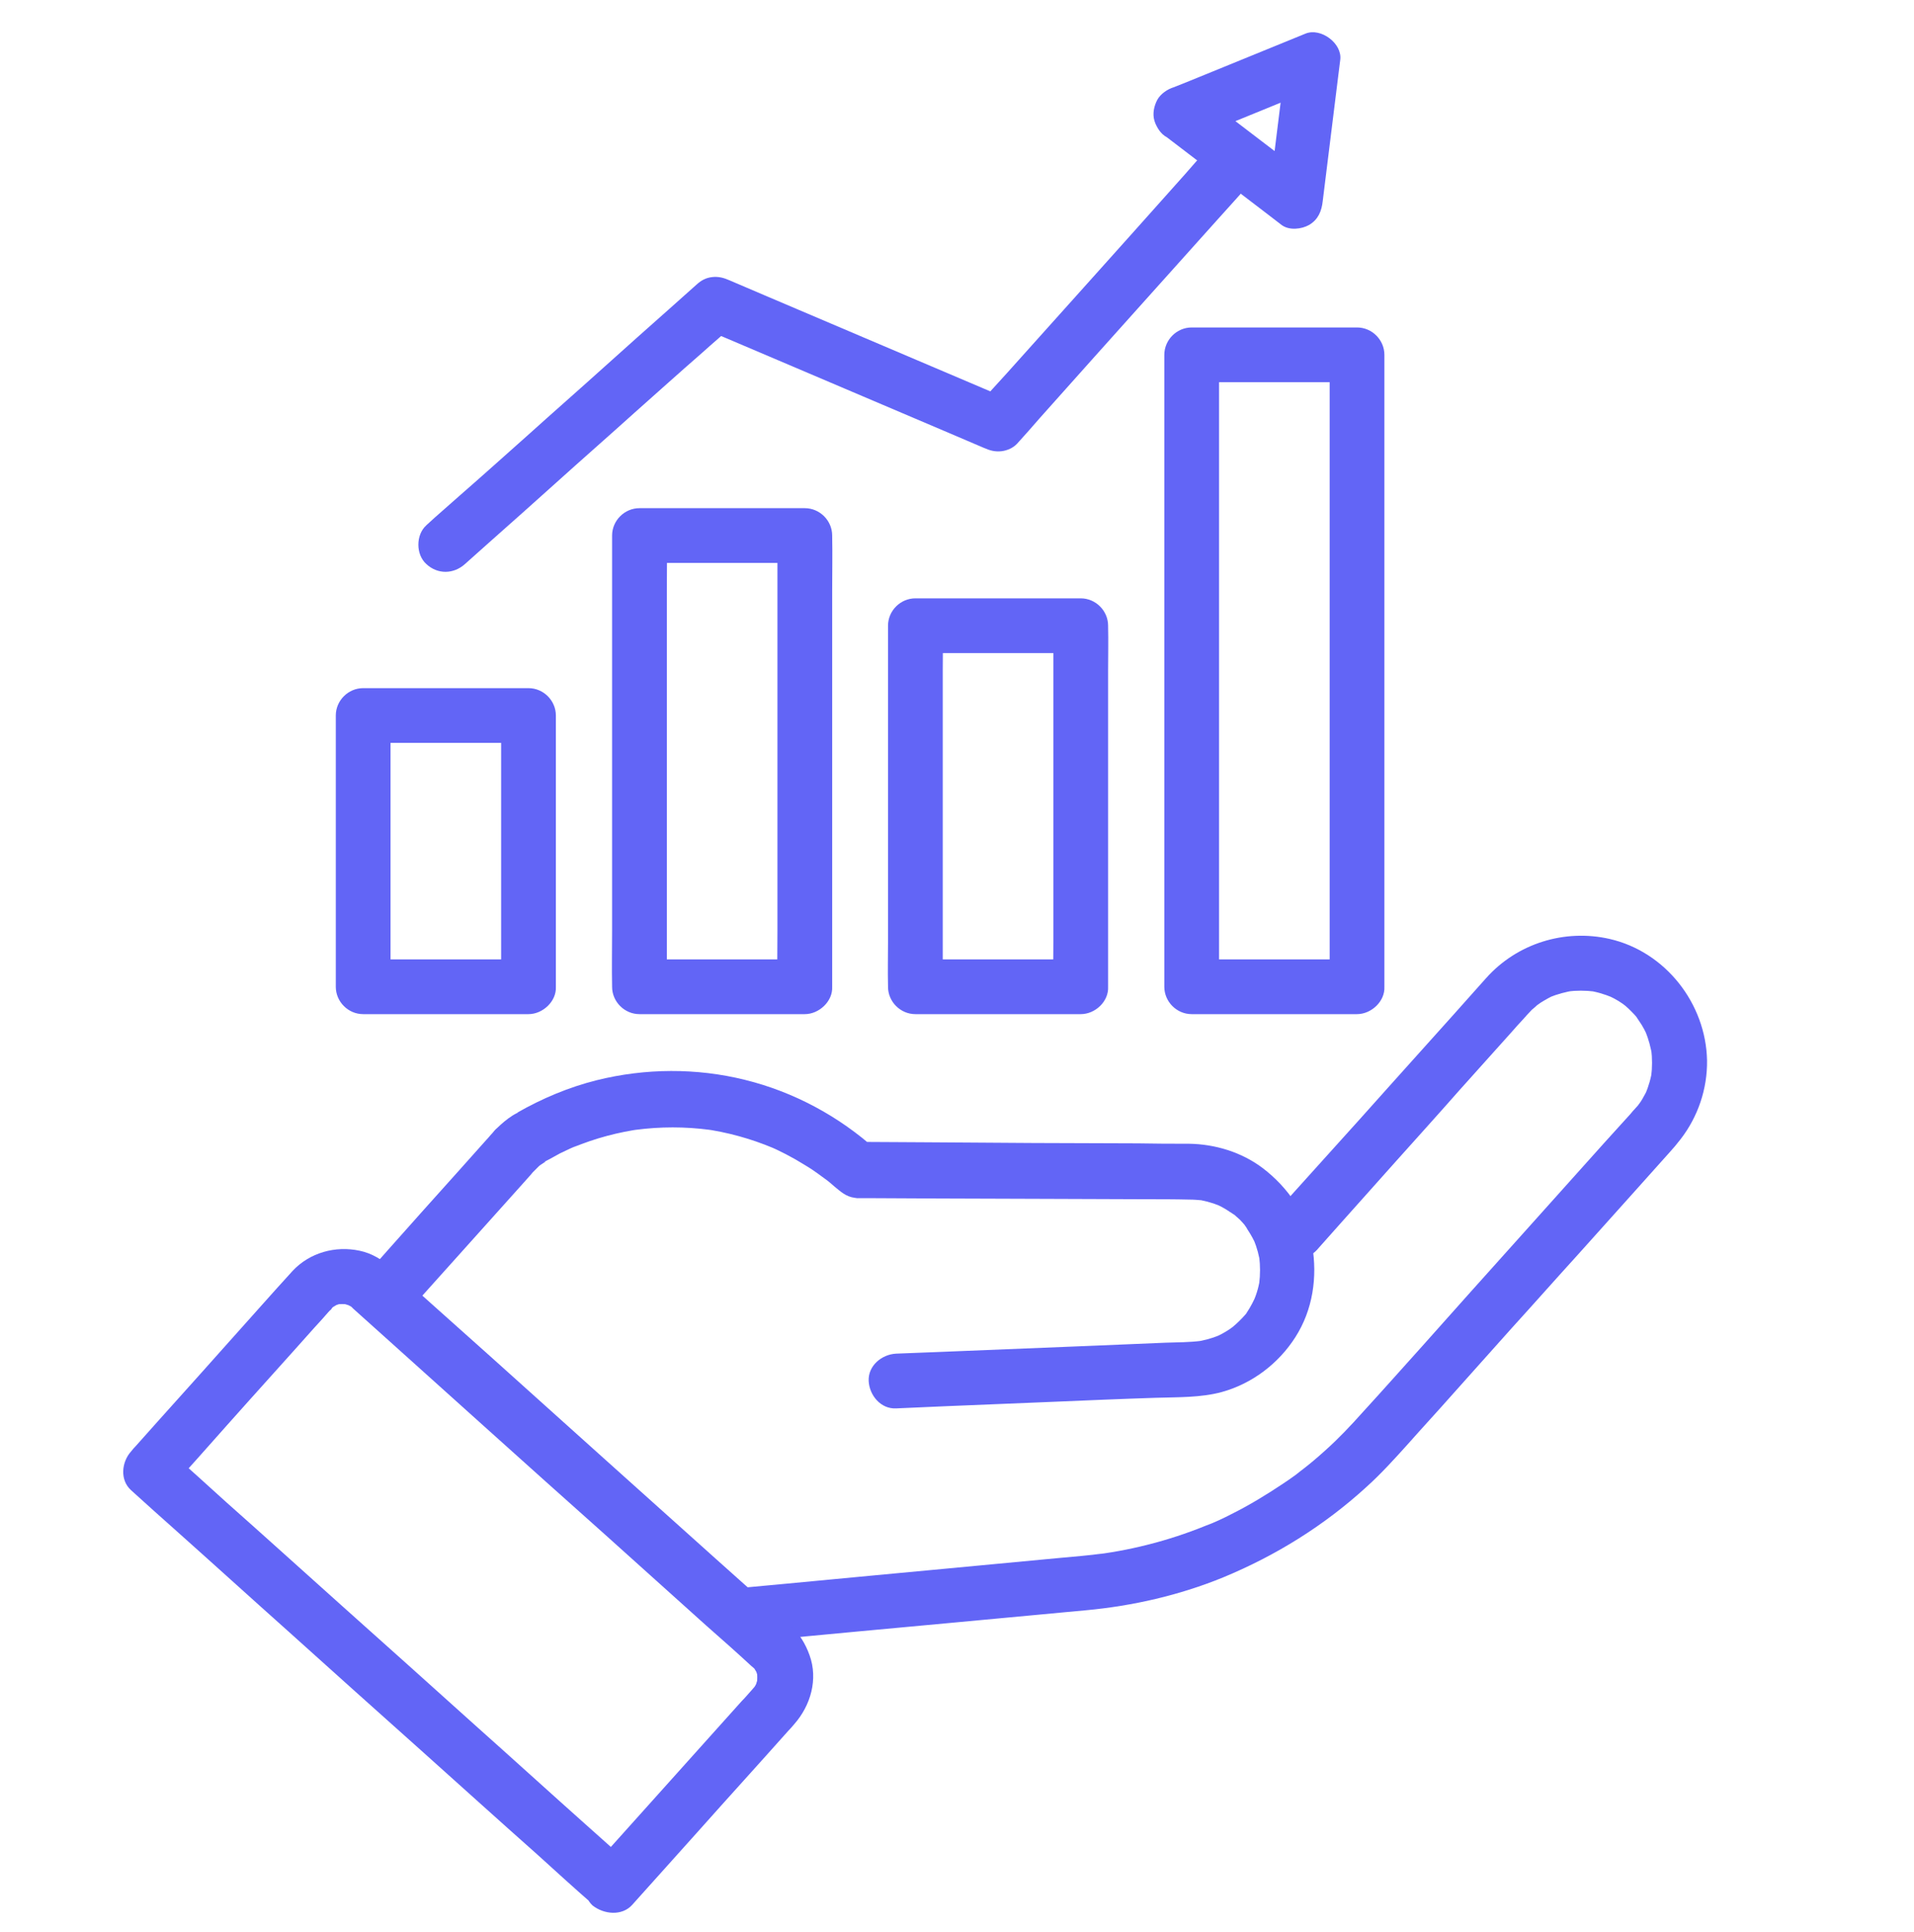<?xml version="1.0" encoding="UTF-8"?> <svg xmlns="http://www.w3.org/2000/svg" xmlns:xlink="http://www.w3.org/1999/xlink" version="1.1" id="Слой_1" x="0px" y="0px" viewBox="0 0 524.4 529.3" style="enable-background:new 0 0 524.4 529.3;" xml:space="preserve"> <style type="text/css"> .st0{fill:#6265F6;} </style> <g> <g> <g> <path class="st0" d="M112.4,358.6c4.1-4.6,8.2-9.1,12.3-13.7c6.1-6.8,12.2-13.6,18.3-20.4c0.8-0.9,1.6-1.8,2.5-2.8 c0.1-0.2,0.3-0.3,0.4-0.5c0.6-0.6,1.2-1.2,1.8-1.8c0.2-0.1,0.5-0.5,0.6-0.5c-0.2,0.1-1.4,1-0.5,0.4c0.6-0.4,1.2-0.8,1.8-1.2 c-1.3,0.3-2.5,0.7-3.8,1c2.9-0.2,5.2-1.9,7.7-3.2c1.7-0.8,3.3-1.6,5.1-2.3c-0.6,0.3-1.2,0.5-1.8,0.8c6.2-2.6,12.6-4.3,19.3-5.2 c-0.7,0.1-1.3,0.2-2,0.3c6.8-0.9,13.6-0.9,20.4,0c-0.7-0.1-1.3-0.2-2-0.3c6.7,0.9,13.2,2.7,19.4,5.3c-0.6-0.3-1.2-0.5-1.8-0.8 c3.5,1.5,7,3.3,10.2,5.3c1.7,1,3.3,2.1,4.9,3.3c0.4,0.3,0.7,0.5,1.1,0.8c1.4,1-1.1-0.9-0.1-0.1c0.8,0.6,1.6,1.3,2.4,2 c1.7,1.4,3.2,2.8,5.5,3.1c1.2,0.2,0.7,0.1,1,0.1c0.1,0,0.3,0,0.4,0c0.7,0,1.3,0,2,0c6.5,0,13.1,0.1,19.6,0.1 c9.8,0,19.6,0.1,29.4,0.1c9,0,18,0.1,27,0.1c4.1,0,8.3,0,12.4,0.1c1.2,0,2.3,0.1,3.5,0.2c-0.7-0.1-1.3-0.2-2-0.3 c2.3,0.3,4.6,0.9,6.8,1.8c-0.6-0.3-1.2-0.5-1.8-0.8c1.6,0.7,3.2,1.5,4.6,2.5c0.4,0.2,0.7,0.5,1.1,0.7c1,0.7-1.6-1.3-0.2-0.2 c0.6,0.5,1.2,1.1,1.8,1.6c0.6,0.6,1.1,1.2,1.6,1.8c1.2,1.4-0.9-1.3-0.2-0.2c0.3,0.4,0.5,0.7,0.7,1.1c1,1.5,1.8,3,2.5,4.6 c-0.3-0.6-0.5-1.2-0.8-1.8c0.9,2.2,1.5,4.4,1.8,6.7c-0.1-0.7-0.2-1.3-0.3-2c0.3,2.4,0.3,4.8,0,7.3c0.1-0.7,0.2-1.3,0.3-2 c-0.3,2.4-0.9,4.7-1.9,6.9c0.3-0.6,0.5-1.2,0.8-1.8c-0.7,1.6-1.5,3.2-2.5,4.7c-0.1,0.2-0.6,1-0.8,1.1c0.2-0.1,1.3-1.6,0.4-0.5 c-0.6,0.7-1.2,1.3-1.8,1.9c-0.6,0.6-1.3,1.2-2,1.8c-1,0.9,1.6-1.1,0.5-0.4c-0.4,0.3-0.7,0.5-1.1,0.8c-1.5,1-3,1.8-4.7,2.5 c0.6-0.3,1.2-0.5,1.8-0.8c-2.2,0.9-4.5,1.5-6.9,1.8c0.7-0.1,1.3-0.2,2-0.3c-3.2,0.4-6.5,0.4-9.7,0.5c-6.4,0.3-12.8,0.5-19.1,0.8 c-14.8,0.6-29.7,1.2-44.5,1.8c-3.4,0.1-6.9,0.3-10.3,0.4c-3.9,0.2-7.7,3.3-7.5,7.5c0.2,3.9,3.3,7.7,7.5,7.5 c4.5-0.2,9.1-0.4,13.6-0.6c9.8-0.4,19.6-0.8,29.3-1.2c9.4-0.4,18.7-0.8,28.1-1.1c6-0.2,12.5,0,18.3-1.6c8.3-2.3,15.5-7.8,20.1-15 c4.8-7.5,6.1-16.5,4.6-25.2c-1.5-8.5-6.7-15.9-13.5-21.1c-5.8-4.4-13.1-6.6-20.3-6.7c-4.6,0-9.2,0-13.9-0.1 c-9.6,0-19.2-0.1-28.8-0.1c-10-0.1-19.9-0.1-29.9-0.2c-5.8,0-11.7-0.1-17.5-0.1c-0.3,0-0.6,0-0.8,0c1.8,0.7,3.5,1.5,5.3,2.2 c-10.2-9.2-22.6-15.9-36-19.2c-13.3-3.3-27.3-3.2-40.6,0.1c-7.6,1.9-15,5-21.8,8.9c1.3-0.3,2.5-0.7,3.8-1 c-3.6,0.2-6.8,2.8-9.3,5.2c-0.5,0.4-0.9,0.9-1.3,1.4c-0.6,0.6-1.1,1.3-1.7,1.9c-2.5,2.8-5,5.6-7.5,8.4 c-6.5,7.2-12.9,14.4-19.4,21.7c-1.5,1.7-3.1,3.5-4.6,5.2c-2.6,2.9-3.1,7.8,0,10.6C104.7,361.2,109.6,361.7,112.4,358.6 L112.4,358.6z"></path> </g> <g> <path class="st0" d="M360.8,342.4c2.1-2.4,4.3-4.8,6.4-7.2c5-5.6,10-11.2,15-16.8c5.9-6.6,11.8-13.1,17.6-19.7 c4.7-5.2,9.3-10.4,14-15.6c1.2-1.4,2.4-2.7,3.7-4.1c0.2-0.3,0.5-0.5,0.7-0.8c0.5-0.5,1-1.1,1.5-1.6c0.6-0.5,1.2-1,1.7-1.5 c0.6-0.5-0.9,0.7-0.8,0.6c0.2-0.1,0.4-0.3,0.6-0.4c0.3-0.2,0.7-0.5,1-0.7c1.3-0.8,2.7-1.6,4.1-2.2c-0.6,0.3-1.2,0.5-1.8,0.8 c2.2-0.9,4.5-1.5,6.9-1.9c-0.7,0.1-1.3,0.2-2,0.3c2.5-0.3,5-0.3,7.4,0c-0.7-0.1-1.3-0.2-2-0.3c2.4,0.3,4.7,1,6.9,1.9 c-0.6-0.3-1.2-0.5-1.8-0.8c1.6,0.7,3.2,1.5,4.6,2.5c0.3,0.2,0.6,0.4,0.9,0.6c-2-1.4-0.6-0.4-0.1,0c0.6,0.5,1.1,1,1.6,1.5 c0.6,0.6,1.2,1.2,1.7,1.9c1.2,1.5-0.8-1.2-0.1-0.1c0.2,0.3,0.4,0.6,0.6,0.9c1,1.4,1.8,3,2.5,4.6c-0.3-0.6-0.5-1.2-0.8-1.8 c0.9,2.2,1.5,4.5,1.9,6.9c-0.1-0.7-0.2-1.3-0.3-2c0.3,2.5,0.3,5,0,7.4c0.1-0.7,0.2-1.3,0.3-2c-0.3,2.4-1,4.7-1.9,6.9 c0.3-0.6,0.5-1.2,0.8-1.8c-0.5,1.1-1,2.1-1.6,3.1c-0.3,0.5-0.6,1-1,1.5c-0.2,0.2-0.3,0.5-0.5,0.7c-0.3,0.5-0.1,0.2,0.6-0.8 c-0.1,0.2-0.3,0.4-0.5,0.6c-0.3,0.3-0.6,0.7-0.9,1c-0.5,0.5-0.9,1.1-1.4,1.6c-2.3,2.5-4.5,5-6.8,7.5 c-7.8,8.7-15.6,17.4-23.4,26.1c-8.8,9.8-17.6,19.6-26.3,29.4c-5.5,6.1-10.9,12.2-16.4,18.2c-3.3,3.7-6.7,7.3-10.4,10.6 c-2,1.8-4.1,3.6-6.2,5.2c-0.4,0.3-1.3,1,0.4-0.3c-0.3,0.2-0.5,0.4-0.8,0.6c-0.5,0.4-0.9,0.7-1.4,1.1c-1.2,0.9-2.4,1.7-3.6,2.5 c-4.5,3-9.1,5.8-13.9,8.2c-2.3,1.2-4.7,2.3-7.2,3.3c0.6-0.3,1.2-0.5,1.8-0.8c-10.1,4.3-20.8,7.2-31.6,8.6c0.7-0.1,1.3-0.2,2-0.3 c-4.2,0.6-8.4,0.9-12.6,1.3c-7.4,0.7-14.8,1.4-22.3,2.1c-9.2,0.9-18.4,1.7-27.7,2.6c-8.1,0.8-16.2,1.5-24.3,2.3 c-3.9,0.4-7.9,0.7-11.8,1.1c-0.1,0-0.1,0-0.2,0c-2,0.2-3.8,0.7-5.3,2.2c-1.3,1.3-2.3,3.4-2.2,5.3c0.2,3.7,3.3,7.9,7.5,7.5 c3.1-0.3,6.1-0.6,9.2-0.9c7.4-0.7,14.9-1.4,22.3-2.1c9-0.8,18-1.7,27-2.5c7.9-0.7,15.7-1.5,23.6-2.2c3.9-0.4,7.8-0.7,11.8-1.1 c12.9-1.2,25.6-4.1,37.6-9c14.5-6,27.7-14.2,39.3-24.8c4.1-3.7,7.8-7.8,11.4-11.8c3.8-4.3,7.7-8.5,11.5-12.8 c5.6-6.3,11.2-12.5,16.8-18.8c6.1-6.7,12.1-13.5,18.2-20.2c5.2-5.8,10.5-11.7,15.7-17.5c3.1-3.5,6.3-7,9.4-10.5 c1.1-1.2,2.1-2.4,3.1-3.7c4.7-6.1,7.3-13.7,7.2-21.5c-0.3-15.6-11.4-29.8-26.7-33.3c-12.3-2.8-25.3,1.2-33.8,10.7 c-3,3.4-6.1,6.8-9.1,10.2c-5.6,6.2-11.1,12.4-16.7,18.6c-5.9,6.6-11.8,13.2-17.7,19.7c-4,4.4-7.9,8.8-11.9,13.2 c-0.6,0.6-1.1,1.3-1.7,1.9c-2.6,2.9-3.1,7.8,0,10.6C353.1,345,358,345.5,360.8,342.4L360.8,342.4z"></path> </g> <g> <path class="st0" d="M173.2,521.8c6.1-6.8,12.2-13.6,18.3-20.4c8.1-9.1,16.3-18.1,24.4-27.2c0.6-0.6,1.1-1.2,1.7-1.9 c4.5-5.1,6.6-12.3,4.2-18.9c-1.1-3.1-2.8-5.9-5.3-8.2c-0.6-0.5-1.1-1-1.7-1.5c-6.3-5.6-12.5-11.2-18.8-16.8 c-10-9-20.1-18-30.1-27c-10.5-9.4-21-18.9-31.5-28.3c-7.5-6.7-15-13.4-22.5-20.1c-1.5-1.4-3-2.7-4.6-4.1 c-2.5-2.3-5.4-4.1-8.8-4.8c-6.6-1.4-13.6,0.5-18.3,5.5c-6.4,7-12.7,14.2-19.1,21.3c-7.9,8.9-15.9,17.7-23.8,26.6 c-0.5,0.5-1,1.1-1.4,1.6c-2.6,2.9-3.1,7.8,0,10.6c4.2,3.8,8.4,7.6,12.7,11.4c10.1,9,20.1,18.1,30.2,27.1 c12.2,11,24.5,22,36.7,32.9c10.5,9.4,21,18.9,31.6,28.3c5.1,4.6,10.2,9.3,15.4,13.8c0.1,0.1,0.1,0.1,0.2,0.2 C165.5,524.4,170.4,524.9,173.2,521.8c2.6-2.9,3.1-7.8,0-10.6c-4.2-3.8-8.4-7.6-12.7-11.4c-10.1-9-20.1-18.1-30.2-27.1 c-12.2-11-24.5-22-36.7-32.9c-10.5-9.4-21-18.9-31.6-28.3c-5.1-4.6-10.2-9.3-15.4-13.8c-0.1-0.1-0.1-0.1-0.2-0.2 c0,3.5,0,7.1,0,10.6c5.3-5.9,10.6-11.8,15.8-17.7c8-9,16.1-17.9,24.1-26.9c1.2-1.3,2.4-2.6,3.5-3.9c0.3-0.3,0.5-0.6,0.8-0.8 c0.1-0.1,0.2-0.2,0.3-0.4c0.2-0.3,0.5-0.5,0.8-0.7c0.9-0.9-1.5,1-0.4,0.3c0.6-0.4,1.2-0.7,1.8-1c-0.6,0.3-1.2,0.5-1.8,0.8 c1-0.4,1.9-0.7,2.9-0.8c-0.7,0.1-1.3,0.2-2,0.3c1-0.1,2-0.1,3,0c-0.7-0.1-1.3-0.2-2-0.3c1,0.1,2,0.4,3,0.8 c-0.6-0.3-1.2-0.5-1.8-0.8c0.6,0.3,1.3,0.6,1.9,1c0.2,0.1,0.4,0.3,0.6,0.4c-0.9-0.5-1.3-1.1-0.7-0.5c0,0,0,0,0.1,0.1 c0.1,0.1,0.3,0.3,0.4,0.4c0.7,0.6,1.3,1.2,2,1.8c2.6,2.3,5.2,4.7,7.8,7c8.9,8,17.8,16,26.7,24c10.8,9.7,21.6,19.4,32.5,29.1 c9.2,8.3,18.5,16.6,27.7,24.9c4.2,3.7,8.4,7.4,12.5,11.2c0.2,0.2,0.4,0.3,0.6,0.5c0.2,0.2,0.4,0.4,0.6,0.7 c0.6,0.7-1.1-1.7-0.4-0.5c0.4,0.6,0.7,1.2,1,1.8c-0.3-0.6-0.5-1.2-0.8-1.8c0.4,1,0.7,1.9,0.8,2.9c-0.1-0.7-0.2-1.3-0.3-2 c0.1,1,0.1,2,0,3c0.1-0.7,0.2-1.3,0.3-2c-0.1,1-0.4,2-0.8,3c0.3-0.6,0.5-1.2,0.8-1.8c-0.2,0.5-0.5,1.1-0.8,1.6 c-0.2,0.3-0.3,0.5-0.5,0.7c-0.5,0.8,1.3-1.5,0.4-0.5c0,0-0.1,0.1-0.1,0.1c-0.2,0.2-0.4,0.5-0.6,0.7c-1,1.1-1.9,2.2-2.9,3.2 c-3.5,3.9-7,7.8-10.5,11.7c-8.2,9.1-16.3,18.2-24.5,27.3c-1.9,2.1-3.8,4.3-5.8,6.4c-2.6,2.9-3.1,7.8,0,10.6 C165.5,524.4,170.4,524.9,173.2,521.8z"></path> </g> </g> <g> <g> <path class="st0" d="M152.3,270.3c0-8.4,0-16.7,0-25.1c0-13.3,0-26.6,0-40c0-3.1,0-6.1,0-9.2c0-4.1-3.4-7.5-7.5-7.5 c-5.1,0-10.2,0-15.3,0c-8.1,0-16.3,0-24.4,0c-1.9,0-3.7,0-5.6,0c-4.1,0-7.5,3.4-7.5,7.5c0,8.4,0,16.7,0,25.1c0,13.3,0,26.6,0,40 c0,3.1,0,6.1,0,9.2c0,4.1,3.4,7.5,7.5,7.5c5.1,0,10.2,0,15.3,0c8.1,0,16.3,0,24.4,0c1.9,0,3.7,0,5.6,0 C148.7,277.8,152.5,274.3,152.3,270.3c-0.2-4.1-3.3-7.5-7.5-7.5c-5.1,0-10.2,0-15.3,0c-8.1,0-16.3,0-24.4,0c-1.9,0-3.7,0-5.6,0 c2.5,2.5,5,5,7.5,7.5c0-8.4,0-16.7,0-25.1c0-13.3,0-26.6,0-40c0-3.1,0-6.1,0-9.2c-2.5,2.5-5,5-7.5,7.5c5.1,0,10.2,0,15.3,0 c8.1,0,16.3,0,24.4,0c1.9,0,3.7,0,5.6,0c-2.5-2.5-5-5-7.5-7.5c0,8.4,0,16.7,0,25.1c0,13.3,0,26.6,0,40c0,3.1,0,6.1,0,9.2 c0,3.9,3.4,7.7,7.5,7.5C148.9,277.6,152.3,274.5,152.3,270.3z"></path> </g> <g> <path class="st0" d="M228,270.3c0-4.1,0-8.2,0-12.3c0-9.8,0-19.7,0-29.5c0-11.9,0-23.8,0-35.7c0-10.3,0-20.6,0-30.9 c0-5,0.1-10,0-15c0-0.1,0-0.1,0-0.2c0-4.1-3.4-7.5-7.5-7.5c-5.1,0-10.2,0-15.3,0c-8.1,0-16.3,0-24.4,0c-1.9,0-3.7,0-5.6,0 c-4.1,0-7.5,3.4-7.5,7.5c0,4.1,0,8.2,0,12.3c0,9.8,0,19.7,0,29.5c0,11.9,0,23.8,0,35.7c0,10.3,0,20.6,0,30.9c0,5-0.1,10,0,15 c0,0.1,0,0.1,0,0.2c0,4.1,3.4,7.5,7.5,7.5c5.1,0,10.2,0,15.3,0c8.1,0,16.3,0,24.4,0c1.9,0,3.7,0,5.6,0 C224.4,277.8,228.2,274.3,228,270.3c-0.2-4.1-3.3-7.5-7.5-7.5c-5.1,0-10.2,0-15.3,0c-8.1,0-16.3,0-24.4,0c-1.9,0-3.7,0-5.6,0 c2.5,2.5,5,5,7.5,7.5c0-4.1,0-8.2,0-12.3c0-9.8,0-19.7,0-29.5c0-11.9,0-23.8,0-35.7c0-10.3,0-20.6,0-30.9c0-5,0.1-10,0-15 c0-0.1,0-0.1,0-0.2c-2.5,2.5-5,5-7.5,7.5c5.1,0,10.2,0,15.3,0c8.1,0,16.3,0,24.4,0c1.9,0,3.7,0,5.6,0c-2.5-2.5-5-5-7.5-7.5 c0,4.1,0,8.2,0,12.3c0,9.8,0,19.7,0,29.5c0,11.9,0,23.8,0,35.7c0,10.3,0,20.6,0,30.9c0,5-0.1,10,0,15c0,0.1,0,0.1,0,0.2 c0,3.9,3.4,7.7,7.5,7.5C224.5,277.6,228,274.5,228,270.3z"></path> </g> <g> <path class="st0" d="M303.6,270.3c0-3.3,0-6.6,0-9.8c0-7.9,0-15.8,0-23.6c0-9.5,0-19.1,0-28.6c0-8.2,0-16.4,0-24.6 c0-4,0.1-8,0-12.1c0-0.1,0-0.1,0-0.2c0-4.1-3.4-7.5-7.5-7.5c-5.1,0-10.2,0-15.3,0c-8.1,0-16.3,0-24.4,0c-1.9,0-3.7,0-5.6,0 c-4.1,0-7.5,3.4-7.5,7.5c0,3.3,0,6.6,0,9.8c0,7.9,0,15.8,0,23.6c0,9.5,0,19.1,0,28.6c0,8.2,0,16.4,0,24.6c0,4-0.1,8,0,12.1 c0,0.1,0,0.1,0,0.2c0,4.1,3.4,7.5,7.5,7.5c5.1,0,10.2,0,15.3,0c8.1,0,16.3,0,24.4,0c1.9,0,3.7,0,5.6,0 C300.1,277.8,303.8,274.3,303.6,270.3c-0.2-4.1-3.3-7.5-7.5-7.5c-5.1,0-10.2,0-15.3,0c-8.1,0-16.3,0-24.4,0c-1.9,0-3.7,0-5.6,0 c2.5,2.5,5,5,7.5,7.5c0-3.3,0-6.6,0-9.8c0-7.9,0-15.8,0-23.6c0-9.5,0-19.1,0-28.6c0-8.2,0-16.4,0-24.6c0-4,0.1-8,0-12.1 c0-0.1,0-0.1,0-0.2c-2.5,2.5-5,5-7.5,7.5c5.1,0,10.2,0,15.3,0c8.1,0,16.3,0,24.4,0c1.9,0,3.7,0,5.6,0c-2.5-2.5-5-5-7.5-7.5 c0,3.3,0,6.6,0,9.8c0,7.9,0,15.8,0,23.6c0,9.5,0,19.1,0,28.6c0,8.2,0,16.4,0,24.6c0,4-0.1,8,0,12.1c0,0.1,0,0.1,0,0.2 c0,3.9,3.4,7.7,7.5,7.5C300.2,277.6,303.6,274.5,303.6,270.3z"></path> </g> <g> <path class="st0" d="M379.3,270.3c0-1.5,0-3.1,0-4.6c0-4.2,0-8.4,0-12.6c0-6.2,0-12.4,0-18.6c0-7.6,0-15.2,0-22.7 c0-8.3,0-16.6,0-24.9c0-8.4,0-16.8,0-25.1c0-7.8,0-15.6,0-23.4c0-6.6,0-13.2,0-19.8c0-4.8,0-9.5,0-14.3c0-2.3,0-4.5,0-6.8 c0-0.1,0-0.2,0-0.3c0-4.1-3.4-7.5-7.5-7.5c-5.1,0-10.2,0-15.3,0c-8.1,0-16.3,0-24.4,0c-1.9,0-3.7,0-5.6,0c-4.1,0-7.5,3.4-7.5,7.5 c0,1.5,0,3.1,0,4.6c0,4.2,0,8.4,0,12.6c0,6.2,0,12.4,0,18.6c0,7.6,0,15.2,0,22.7c0,8.3,0,16.6,0,24.9c0,8.4,0,16.8,0,25.1 c0,7.8,0,15.6,0,23.4c0,6.6,0,13.2,0,19.8c0,4.8,0,9.5,0,14.3c0,2.3,0,4.5,0,6.8c0,0.1,0,0.2,0,0.3c0,4.1,3.4,7.5,7.5,7.5 c5.1,0,10.2,0,15.3,0c8.1,0,16.3,0,24.4,0c1.9,0,3.7,0,5.6,0C375.7,277.8,379.5,274.3,379.3,270.3c-0.2-4.1-3.3-7.5-7.5-7.5 c-5.1,0-10.2,0-15.3,0c-8.1,0-16.3,0-24.4,0c-1.9,0-3.7,0-5.6,0c2.5,2.5,5,5,7.5,7.5c0-1.5,0-3.1,0-4.6c0-4.2,0-8.4,0-12.6 c0-6.2,0-12.4,0-18.6c0-7.6,0-15.2,0-22.7c0-8.3,0-16.6,0-24.9c0-8.4,0-16.8,0-25.1c0-7.8,0-15.6,0-23.4c0-6.6,0-13.2,0-19.8 c0-4.8,0-9.5,0-14.3c0-2.3,0-4.5,0-6.8c0-0.1,0-0.2,0-0.3c-2.5,2.5-5,5-7.5,7.5c5.1,0,10.2,0,15.3,0c8.1,0,16.3,0,24.4,0 c1.9,0,3.7,0,5.6,0c-2.5-2.5-5-5-7.5-7.5c0,1.5,0,3.1,0,4.6c0,4.2,0,8.4,0,12.6c0,6.2,0,12.4,0,18.6c0,7.6,0,15.2,0,22.7 c0,8.3,0,16.6,0,24.9c0,8.4,0,16.8,0,25.1c0,7.8,0,15.6,0,23.4c0,6.6,0,13.2,0,19.8c0,4.8,0,9.5,0,14.3c0,2.3,0,4.5,0,6.8 c0,0.1,0,0.2,0,0.3c0,3.9,3.4,7.7,7.5,7.5C375.9,277.6,379.3,274.5,379.3,270.3z"></path> </g> <g> <path class="st0" d="M127.4,154.5c2.5-2.2,4.9-4.4,7.4-6.6c5.9-5.2,11.8-10.5,17.6-15.7c7.1-6.4,14.3-12.7,21.4-19.1 c6.2-5.5,12.3-11,18.5-16.4c3-2.7,6.1-5.3,9-8c0,0,0.1-0.1,0.1-0.1c-3,0.4-6.1,0.8-9.1,1.2c8.7,3.7,17.4,7.4,26.1,11.1 c13.9,5.9,27.7,11.8,41.6,17.7c3.2,1.4,6.4,2.7,9.6,4.1c1.6,0.7,3,1.1,4.8,0.9c1.6-0.2,3.2-0.9,4.3-2.1c2.1-2.3,4.2-4.7,6.2-7 c5-5.6,10-11.2,15-16.8c6.1-6.8,12.1-13.5,18.2-20.3c5.2-5.8,10.5-11.7,15.7-17.5c2.5-2.8,5.1-5.6,7.6-8.5c0,0,0.1-0.1,0.1-0.1 c2.6-2.9,3.1-7.8,0-10.6c-2.9-2.6-7.8-3.1-10.6,0c-2.1,2.3-4.2,4.7-6.2,7c-5,5.6-10,11.2-15,16.8c-6.1,6.8-12.1,13.5-18.2,20.3 c-5.2,5.8-10.5,11.7-15.7,17.5c-2.5,2.8-5.2,5.6-7.6,8.5c0,0-0.1,0.1-0.1,0.1c3-0.4,6.1-0.8,9.1-1.2c-8.7-3.7-17.4-7.4-26.1-11.1 c-13.9-5.9-27.7-11.8-41.6-17.7c-3.2-1.4-6.4-2.7-9.6-4.1c-1.6-0.7-3-1.1-4.8-0.9c-1.7,0.2-3,0.9-4.3,2.1 c-2.5,2.2-4.9,4.4-7.4,6.6c-5.9,5.2-11.8,10.5-17.6,15.7c-7.1,6.4-14.3,12.7-21.4,19.1c-6.2,5.5-12.3,11-18.5,16.4 c-3,2.7-6.1,5.3-9,8c0,0-0.1,0.1-0.1,0.1c-2.9,2.6-2.9,8,0,10.6C119.9,157.4,124.3,157.3,127.4,154.5L127.4,154.5z"></path> </g> <g> <path class="st0" d="M325.7,38.4c10.5-4.3,21.1-8.6,31.6-12.9c1.5-0.6,3-1.2,4.5-1.8c-3.2-2.4-6.3-4.8-9.5-7.2 c-1.4,11.3-2.8,22.6-4.2,33.9c-0.2,1.6-0.4,3.2-0.6,4.8c3.8-2.2,7.5-4.3,11.3-6.5c-9.2-7-18.3-14-27.5-21c-1.3-1-2.6-2-3.9-3 c-1.4-1.1-4.1-1.2-5.8-0.8c-1.7,0.5-3.6,1.8-4.5,3.4c-0.9,1.7-1.4,3.8-0.8,5.8c0.6,2,1.8,3.2,3.4,4.5c9.2,7,18.3,14,27.5,21 c1.3,1,2.6,2,3.9,3c2.1,1.6,5.5,1.2,7.6,0c2.5-1.5,3.4-3.8,3.7-6.5c1.4-11.3,2.8-22.6,4.2-33.9c0.2-1.6,0.4-3.2,0.6-4.8 c0.6-4.5-5.3-8.9-9.5-7.2c-10.5,4.3-21.1,8.6-31.6,12.9c-1.5,0.6-3,1.2-4.5,1.8c-1.9,0.8-3.4,1.6-4.5,3.4c-0.9,1.6-1.3,4-0.8,5.8 c0.6,1.8,1.7,3.6,3.4,4.5C321.6,38.5,323.8,39.2,325.7,38.4z"></path> </g> </g> </g> </svg> 